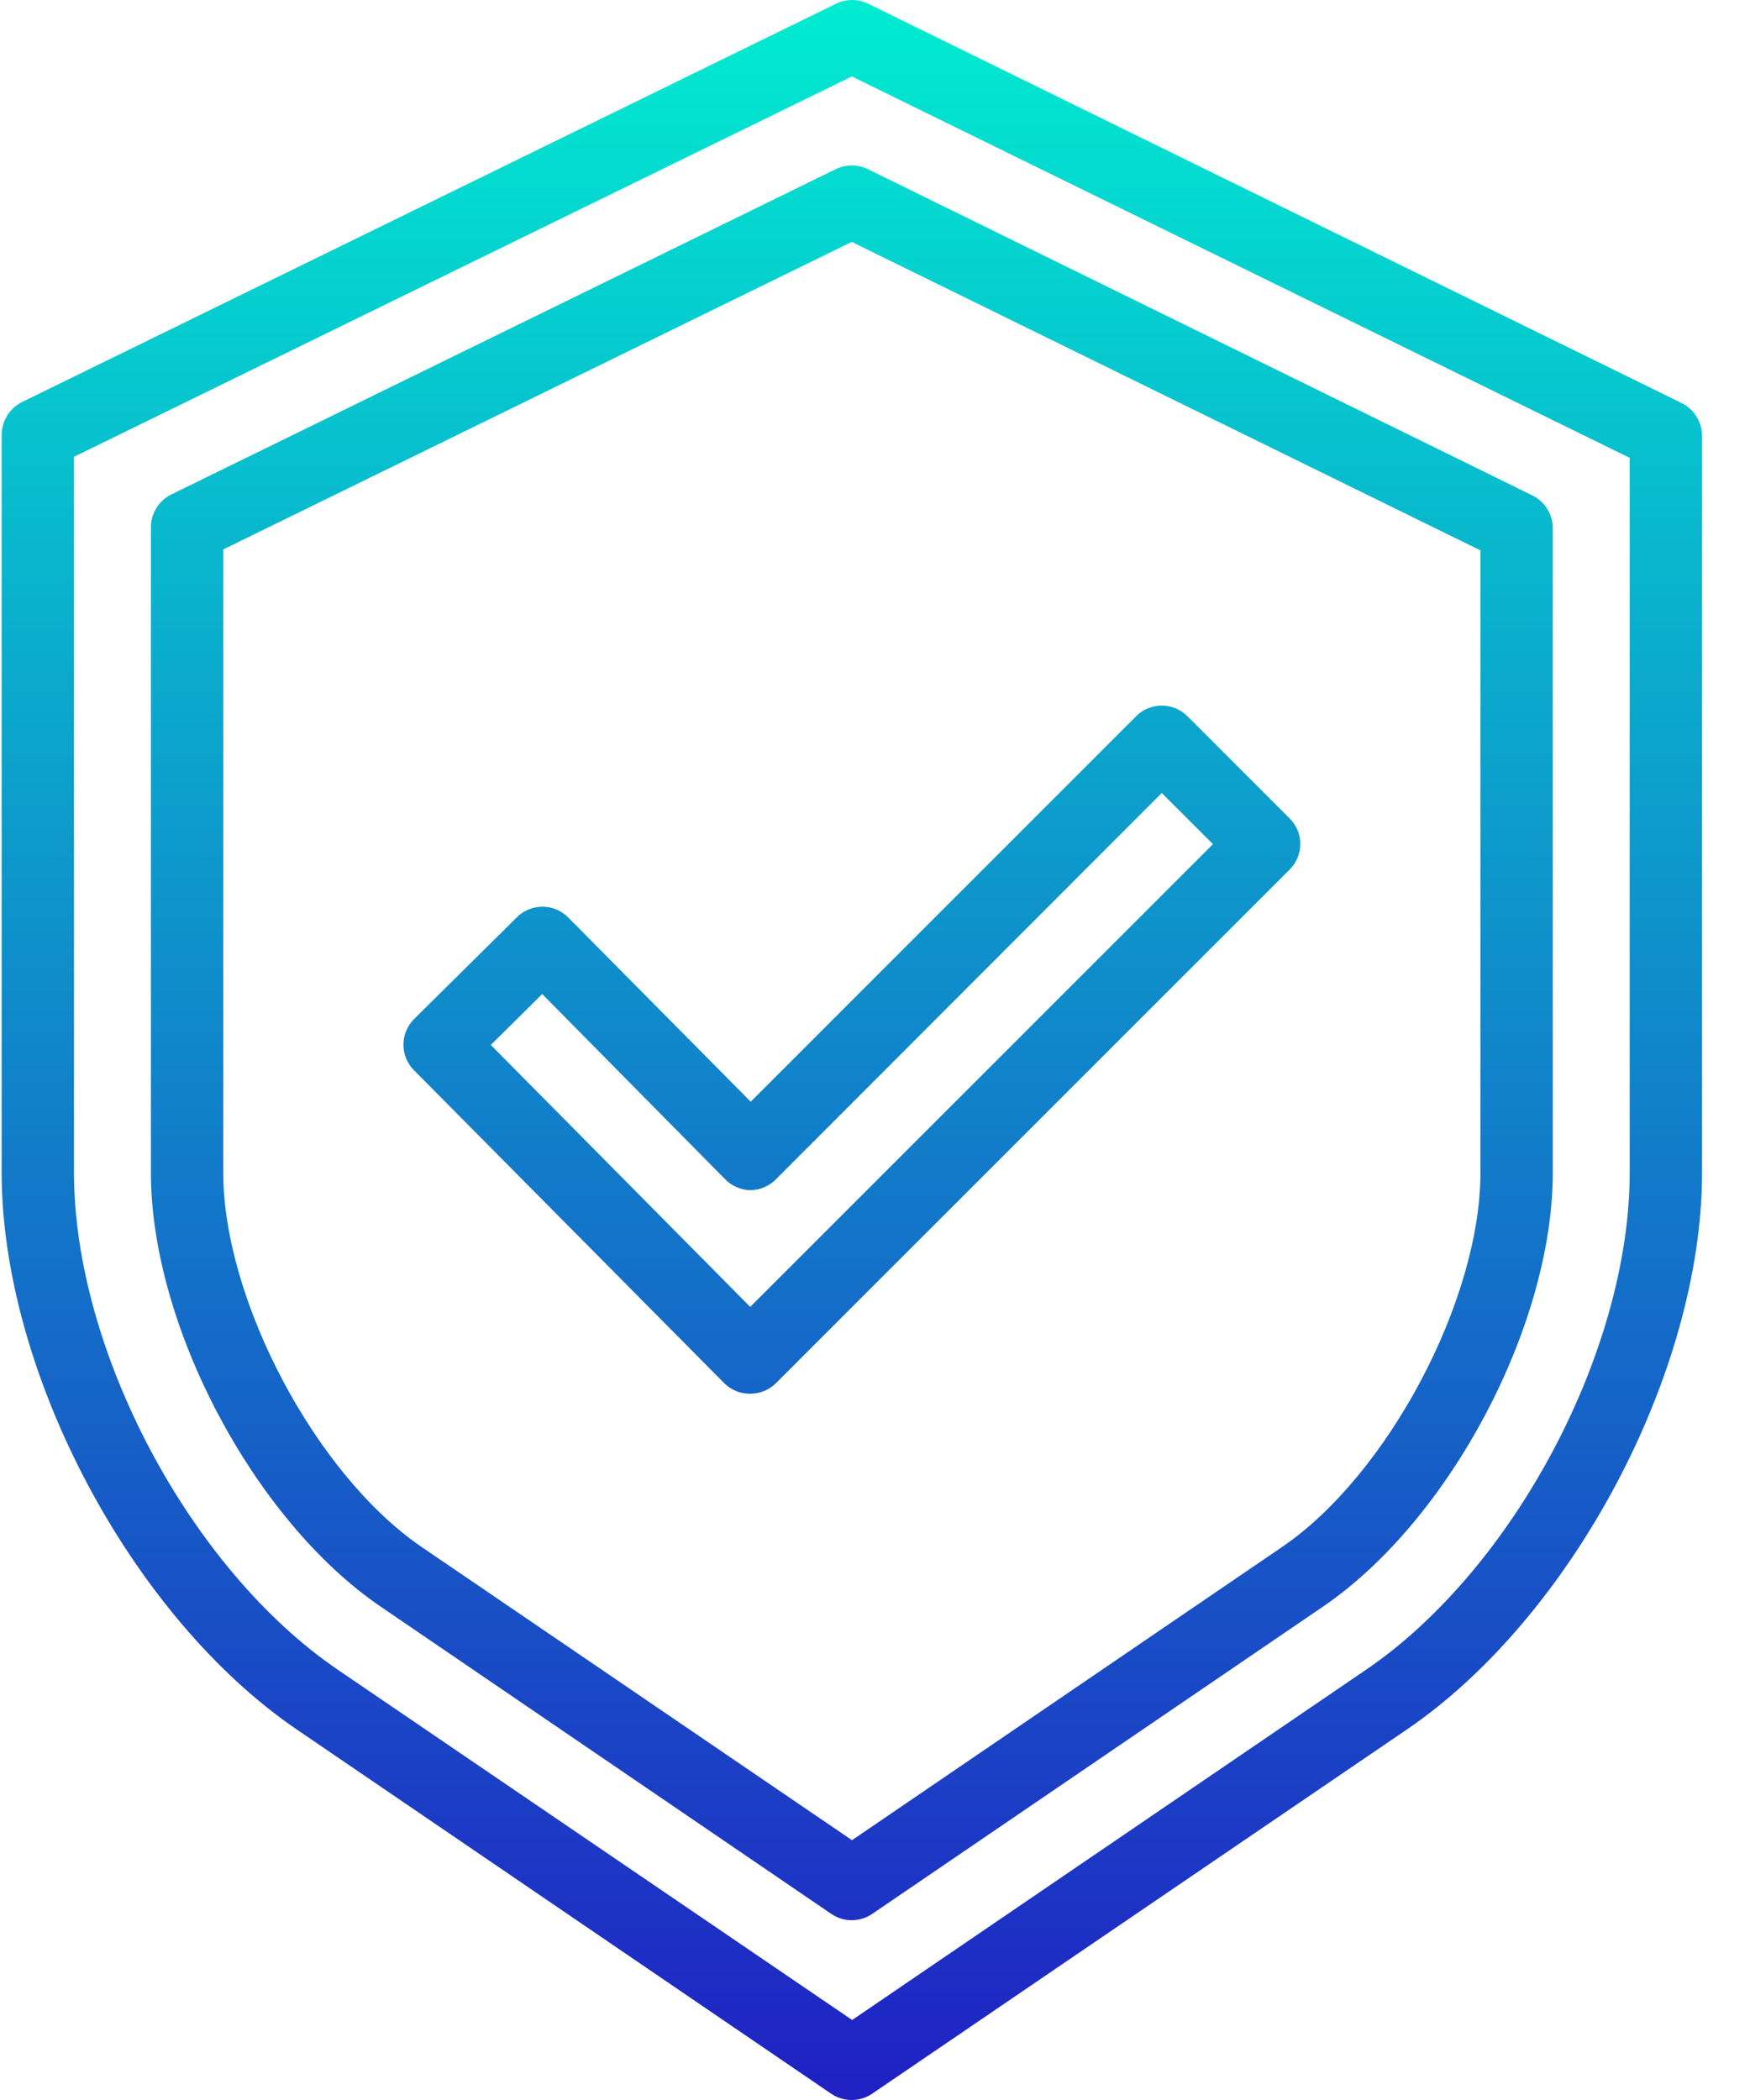 <svg xmlns="http://www.w3.org/2000/svg" width="35" height="42" viewBox="0 0 35 42" fill="none"><path d="M16.718 3.382L3.429 9.888C3.306 9.948 3.203 10.04 3.131 10.155C3.058 10.27 3.019 10.402 3.018 10.538V23.451C3.018 26.513 5.083 30.407 7.614 32.133L16.626 38.278C16.747 38.36 16.889 38.404 17.035 38.404C17.181 38.404 17.323 38.36 17.444 38.278L26.459 32.133C28.991 30.407 31.056 26.513 31.056 23.451V10.558C31.055 10.422 31.016 10.289 30.943 10.175C30.871 10.06 30.768 9.968 30.646 9.908L17.358 3.383C17.258 3.334 17.149 3.309 17.038 3.309C16.927 3.309 16.817 3.334 16.718 3.382ZM29.609 11.008V23.451C29.609 26.002 27.754 29.5 25.644 30.938L17.04 36.804L8.43 30.938C6.322 29.5 4.465 26.002 4.465 23.451V10.989L17.035 4.838L29.609 11.008Z" fill="url(#paint0_linear_61_474)"></path><path d="M33.624 8.057L17.363 0.074C17.263 0.025 17.153 -0 17.042 -0C16.931 -0 16.822 0.025 16.722 0.074L0.453 8.035C0.329 8.094 0.225 8.186 0.151 8.301C0.077 8.415 0.036 8.549 0.033 8.685V23.451C0.033 27.445 2.632 32.337 5.933 34.588L16.623 41.874C16.744 41.956 16.887 42 17.033 42C17.179 42 17.322 41.956 17.443 41.874L28.14 34.588C31.441 32.337 34.041 27.445 34.041 23.451V8.707C34.038 8.571 33.998 8.438 33.924 8.323C33.851 8.208 33.747 8.116 33.624 8.057ZM32.594 23.451C32.594 27.016 30.272 31.383 27.325 33.392L17.043 40.4L6.752 33.392C3.805 31.383 1.48 27.016 1.48 23.451V9.136L17.037 1.529L32.594 9.157L32.594 23.451Z" fill="url(#paint1_linear_61_474)"></path><path d="M11.363 18.348C11.228 18.212 11.044 18.135 10.853 18.134C10.661 18.133 10.476 18.208 10.34 18.343L8.283 20.38C8.147 20.515 8.07 20.699 8.069 20.89C8.068 21.082 8.143 21.267 8.278 21.403L14.487 27.666C14.554 27.733 14.634 27.785 14.722 27.821C14.81 27.857 14.905 27.875 14.999 27.874H15.001C15.096 27.875 15.19 27.857 15.277 27.822C15.365 27.787 15.445 27.735 15.513 27.669L25.793 17.391C25.861 17.324 25.914 17.244 25.95 17.157C25.987 17.069 26.006 16.975 26.006 16.88C26.006 16.785 25.987 16.691 25.951 16.603C25.914 16.516 25.861 16.436 25.793 16.369L23.747 14.323C23.611 14.188 23.427 14.112 23.235 14.112C23.043 14.112 22.859 14.188 22.724 14.323L15.014 22.034L11.363 18.348ZM23.235 15.86L24.259 16.883L15.004 26.138L9.816 20.899L10.844 19.881L14.497 23.579C14.631 23.719 14.816 23.8 15.009 23.804H15.011C15.204 23.8 15.388 23.72 15.523 23.582L23.235 15.86Z" fill="url(#paint2_linear_61_474)"></path><defs><linearGradient id="paint0_linear_61_474" x1="17.037" y1="-0.707" x2="17.037" y2="42.611" gradientUnits="userSpaceOnUse"><stop stop-color="#00EFD1"></stop><stop offset="1" stop-color="#201DC3"></stop></linearGradient><linearGradient id="paint1_linear_61_474" x1="17.037" y1="-0.707" x2="17.037" y2="42.611" gradientUnits="userSpaceOnUse"><stop stop-color="#00EFD1"></stop><stop offset="1" stop-color="#201DC3"></stop></linearGradient><linearGradient id="paint2_linear_61_474" x1="17.037" y1="-0.707" x2="17.037" y2="42.611" gradientUnits="userSpaceOnUse"><stop stop-color="#00EFD1"></stop><stop offset="1" stop-color="#201DC3"></stop></linearGradient></defs></svg>